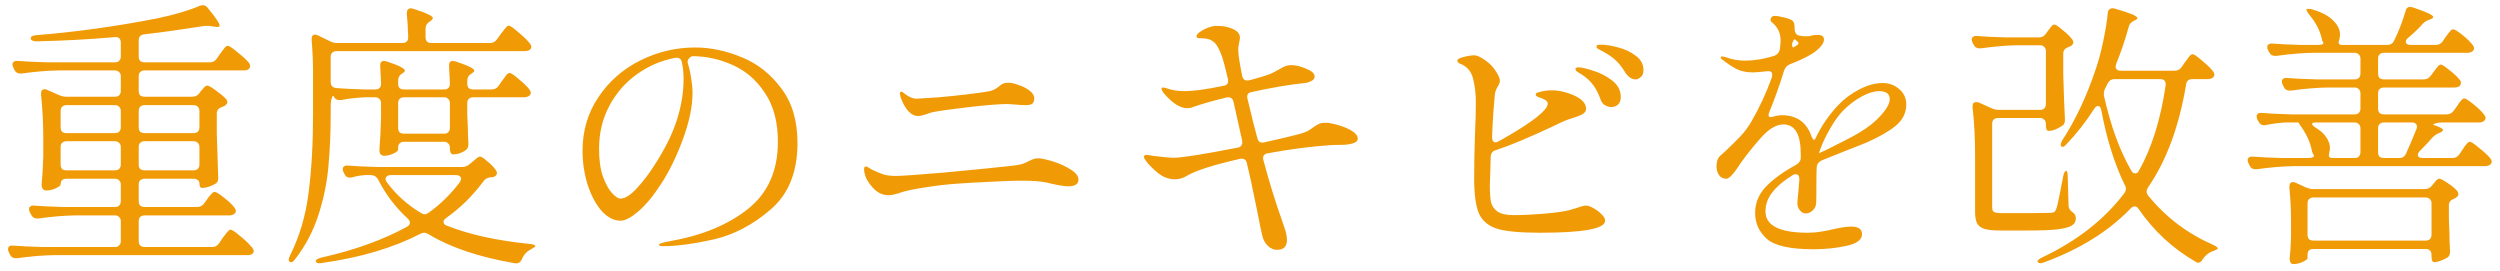 <svg width="268" height="29" viewBox="0 0 268 29" fill="none" xmlns="http://www.w3.org/2000/svg">
<path d="M21.11 22.19C21.45 22.19 21.71 22.06 21.89 21.8L22.19 21.38C22.27 21.28 22.35 21.17 22.43 21.05C22.53 20.93 22.63 20.82 22.73 20.72C22.83 20.62 22.92 20.57 23 20.57C23.16 20.57 23.49 20.77 23.99 21.17C24.51 21.57 24.89 21.93 25.13 22.25C25.23 22.39 25.28 22.51 25.28 22.61C25.28 22.73 25.22 22.84 25.1 22.94C24.96 23.04 24.79 23.09 24.59 23.09H15.5C15.3 23.09 15.14 23.15 15.02 23.27C14.92 23.37 14.87 23.52 14.87 23.72V25.85C14.87 26.05 14.92 26.2 15.02 26.3C15.14 26.42 15.3 26.48 15.5 26.48H22.73C23.05 26.48 23.3 26.35 23.48 26.09L23.84 25.55C23.94 25.43 24.04 25.3 24.14 25.16C24.24 25.02 24.34 24.9 24.44 24.8C24.54 24.68 24.63 24.62 24.71 24.62C24.87 24.62 25.23 24.86 25.79 25.34C26.37 25.82 26.79 26.23 27.05 26.57C27.15 26.71 27.2 26.82 27.2 26.9C27.2 27.04 27.14 27.15 27.02 27.23C26.92 27.31 26.74 27.35 26.48 27.35H5.81C4.59 27.37 3.27 27.48 1.85 27.68H1.67C1.39 27.68 1.19 27.55 1.07 27.29L0.95 27.05C0.89 26.93 0.86 26.82 0.86 26.72C0.86 26.58 0.91 26.47 1.01 26.39C1.11 26.33 1.25 26.31 1.43 26.33C2.15 26.39 3.19 26.44 4.55 26.48H12.32C12.52 26.48 12.67 26.42 12.77 26.3C12.89 26.2 12.95 26.05 12.95 25.85V23.72C12.95 23.52 12.89 23.37 12.77 23.27C12.67 23.15 12.52 23.09 12.32 23.09H8.09C6.87 23.11 5.55 23.22 4.13 23.42H3.95C3.67 23.42 3.47 23.29 3.35 23.03L3.2 22.76C3.14 22.64 3.11 22.52 3.11 22.4C3.11 22.28 3.16 22.19 3.26 22.13C3.36 22.05 3.5 22.02 3.68 22.04C4.36 22.1 5.39 22.15 6.77 22.19H12.32C12.52 22.19 12.67 22.14 12.77 22.04C12.89 21.92 12.95 21.76 12.95 21.56V19.79C12.95 19.59 12.89 19.44 12.77 19.34C12.67 19.22 12.52 19.16 12.32 19.16H7.13C6.71 19.16 6.5 19.36 6.5 19.76C6.5 19.88 6.33 20.02 5.99 20.18C5.65 20.34 5.3 20.42 4.94 20.42C4.8 20.42 4.68 20.36 4.58 20.24C4.5 20.12 4.46 19.98 4.46 19.82C4.54 19 4.6 17.98 4.64 16.76V14.9C4.64 13.26 4.56 11.67 4.4 10.13V10.01C4.4 9.87 4.43 9.76 4.49 9.68C4.57 9.6 4.66 9.56 4.76 9.56C4.86 9.56 4.97 9.59 5.09 9.65L6.32 10.19C6.6 10.31 6.86 10.37 7.1 10.37H12.32C12.52 10.37 12.67 10.32 12.77 10.22C12.89 10.1 12.95 9.94 12.95 9.74V8.18C12.95 7.98 12.89 7.83 12.77 7.73C12.67 7.61 12.52 7.55 12.32 7.55H6.29C5.07 7.57 3.75 7.68 2.33 7.88H2.15C1.87 7.88 1.67 7.75 1.55 7.49L1.43 7.25C1.37 7.13 1.34 7.01 1.34 6.89C1.34 6.77 1.39 6.68 1.49 6.62C1.59 6.54 1.73 6.51 1.91 6.53C2.59 6.59 3.62 6.64 5 6.68H12.32C12.52 6.68 12.67 6.63 12.77 6.53C12.89 6.41 12.95 6.25 12.95 6.05V4.58C12.95 4.14 12.73 3.94 12.29 3.98C9.57 4.22 6.78 4.37 3.92 4.43C3.54 4.43 3.33 4.33 3.29 4.13V4.1C3.29 3.92 3.49 3.81 3.89 3.77C8.13 3.43 12.45 2.83 16.85 1.97C18.75 1.57 20.27 1.12 21.41 0.62C21.57 0.58 21.68 0.56 21.74 0.56C21.96 0.56 22.14 0.66 22.28 0.86C22.74 1.42 23.06 1.84 23.24 2.12C23.44 2.4 23.54 2.6 23.54 2.72C23.54 2.88 23.38 2.93 23.06 2.87L22.7 2.81C22.48 2.77 22.22 2.76 21.92 2.78C19.52 3.16 17.37 3.46 15.47 3.68C15.07 3.72 14.87 3.94 14.87 4.34V6.05C14.87 6.25 14.92 6.41 15.02 6.53C15.14 6.63 15.3 6.68 15.5 6.68H22.49C22.81 6.68 23.06 6.55 23.24 6.29L23.57 5.81C23.63 5.73 23.72 5.61 23.84 5.45C23.96 5.27 24.06 5.14 24.14 5.06C24.24 4.96 24.33 4.91 24.41 4.91C24.57 4.91 24.92 5.14 25.46 5.6C26.02 6.04 26.43 6.42 26.69 6.74C26.77 6.84 26.81 6.95 26.81 7.07C26.81 7.21 26.75 7.33 26.63 7.43C26.53 7.51 26.35 7.55 26.09 7.55H15.5C15.3 7.55 15.14 7.61 15.02 7.73C14.92 7.83 14.87 7.98 14.87 8.18V9.74C14.87 9.94 14.92 10.1 15.02 10.22C15.14 10.32 15.3 10.37 15.5 10.37H20.6C20.94 10.37 21.2 10.24 21.38 9.98L21.53 9.77C21.59 9.71 21.69 9.6 21.83 9.44C21.97 9.26 22.1 9.17 22.22 9.17C22.36 9.17 22.66 9.34 23.12 9.68C23.6 10.02 23.97 10.33 24.23 10.61C24.33 10.75 24.38 10.86 24.38 10.94C24.38 11.06 24.29 11.19 24.11 11.33C24.05 11.37 23.99 11.4 23.93 11.42C23.87 11.44 23.82 11.46 23.78 11.48C23.42 11.6 23.24 11.83 23.24 12.17V14.3C23.3 16.34 23.35 17.9 23.39 18.98V19.1C23.39 19.42 23.27 19.63 23.03 19.73C22.83 19.85 22.6 19.95 22.34 20.03C22.08 20.11 21.85 20.15 21.65 20.15C21.57 20.15 21.5 20.1 21.44 20C21.4 19.9 21.38 19.78 21.38 19.64C21.38 19.5 21.32 19.39 21.2 19.31C21.1 19.21 20.95 19.16 20.75 19.16H15.5C15.3 19.16 15.14 19.22 15.02 19.34C14.92 19.44 14.87 19.59 14.87 19.79V21.56C14.87 21.76 14.92 21.92 15.02 22.04C15.14 22.14 15.3 22.19 15.5 22.19H21.11ZM12.32 14.27C12.52 14.27 12.67 14.22 12.77 14.12C12.89 14 12.95 13.84 12.95 13.64V11.9C12.95 11.7 12.89 11.55 12.77 11.45C12.67 11.33 12.52 11.27 12.32 11.27H7.13C6.93 11.27 6.77 11.33 6.65 11.45C6.55 11.55 6.5 11.7 6.5 11.9V13.64C6.5 13.84 6.55 14 6.65 14.12C6.77 14.22 6.93 14.27 7.13 14.27H12.32ZM20.75 14.27C20.95 14.27 21.1 14.22 21.2 14.12C21.32 14 21.38 13.84 21.38 13.64V11.9C21.38 11.7 21.32 11.55 21.2 11.45C21.1 11.33 20.95 11.27 20.75 11.27H15.5C15.3 11.27 15.14 11.33 15.02 11.45C14.92 11.55 14.87 11.7 14.87 11.9V13.64C14.87 13.84 14.92 14 15.02 14.12C15.14 14.22 15.3 14.27 15.5 14.27H20.75ZM7.13 15.14C6.93 15.14 6.77 15.2 6.65 15.32C6.55 15.42 6.5 15.57 6.5 15.77V17.63C6.5 17.83 6.55 17.99 6.65 18.11C6.77 18.21 6.93 18.26 7.13 18.26H12.32C12.52 18.26 12.67 18.21 12.77 18.11C12.89 17.99 12.95 17.83 12.95 17.63V15.77C12.95 15.57 12.89 15.42 12.77 15.32C12.67 15.2 12.52 15.14 12.32 15.14H7.13ZM15.5 15.14C15.3 15.14 15.14 15.2 15.02 15.32C14.92 15.42 14.87 15.57 14.87 15.77V17.63C14.87 17.83 14.92 17.99 15.02 18.11C15.14 18.21 15.3 18.26 15.5 18.26H20.75C20.95 18.26 21.1 18.21 21.2 18.11C21.32 17.99 21.38 17.83 21.38 17.63V15.77C21.38 15.57 21.32 15.42 21.2 15.32C21.1 15.2 20.95 15.14 20.75 15.14H15.5ZM36.38 10.73C36.1 10.73 35.9 10.6 35.78 10.34C35.72 10.2 35.65 10.26 35.57 10.52C35.49 10.76 35.45 11.04 35.45 11.36V12.11C35.45 14.17 35.37 16.06 35.21 17.78C35.07 19.48 34.72 21.21 34.16 22.97C33.6 24.73 32.77 26.32 31.67 27.74C31.43 28.08 31.23 28.19 31.07 28.07C30.99 28.01 30.95 27.93 30.95 27.83C30.95 27.73 31 27.58 31.1 27.38C32.12 25.32 32.78 23.08 33.08 20.66C33.4 18.22 33.56 15.38 33.56 12.14V7.85C33.56 6.69 33.51 5.51 33.41 4.31V4.19C33.41 3.87 33.53 3.71 33.77 3.71C33.87 3.71 33.98 3.74 34.1 3.8L35.39 4.43C35.61 4.55 35.87 4.61 36.17 4.61H43.13C43.55 4.61 43.76 4.4 43.76 3.98C43.72 2.8 43.67 1.97 43.61 1.49V1.43C43.61 1.07 43.76 0.89 44.06 0.89L44.33 0.95C45.09 1.19 45.62 1.39 45.92 1.55C46.24 1.69 46.4 1.82 46.4 1.94C46.4 2.02 46.31 2.13 46.13 2.27L46.04 2.33C45.76 2.51 45.62 2.76 45.62 3.08V3.98C45.62 4.18 45.67 4.34 45.77 4.46C45.89 4.56 46.05 4.61 46.25 4.61H52.52C52.84 4.61 53.09 4.48 53.27 4.22L53.66 3.68C53.76 3.56 53.86 3.43 53.96 3.29C54.06 3.15 54.16 3.03 54.26 2.93C54.36 2.81 54.45 2.75 54.53 2.75C54.69 2.75 55.04 2.99 55.58 3.47C56.14 3.93 56.55 4.33 56.81 4.67C56.91 4.81 56.96 4.92 56.96 5C56.96 5.12 56.91 5.23 56.81 5.33C56.65 5.43 56.46 5.48 56.24 5.48H36.08C35.88 5.48 35.72 5.54 35.6 5.66C35.5 5.76 35.45 5.91 35.45 6.11V8.78C35.45 9.18 35.65 9.4 36.05 9.44C36.71 9.5 37.72 9.55 39.08 9.59H40.22C40.64 9.59 40.85 9.38 40.85 8.96L40.76 7.1V6.98C40.76 6.68 40.9 6.53 41.18 6.53C41.22 6.53 41.32 6.55 41.48 6.59C42.2 6.83 42.7 7.03 42.98 7.19C43.26 7.33 43.4 7.46 43.4 7.58C43.4 7.66 43.32 7.75 43.16 7.85L43.1 7.88C42.82 8.06 42.68 8.31 42.68 8.63V8.96C42.68 9.16 42.73 9.32 42.83 9.44C42.95 9.54 43.11 9.59 43.31 9.59H47.6C48.02 9.59 48.23 9.38 48.23 8.96L48.14 7.1V6.98C48.14 6.68 48.28 6.53 48.56 6.53C48.6 6.53 48.7 6.55 48.86 6.59C49.58 6.83 50.09 7.03 50.39 7.19C50.69 7.33 50.84 7.46 50.84 7.58C50.84 7.66 50.76 7.75 50.6 7.85L50.51 7.91C50.23 8.07 50.09 8.32 50.09 8.66V8.96C50.09 9.16 50.14 9.32 50.24 9.44C50.36 9.54 50.52 9.59 50.72 9.59H52.7C53.02 9.59 53.27 9.46 53.45 9.2L53.78 8.72C53.84 8.64 53.93 8.52 54.05 8.36C54.17 8.18 54.27 8.05 54.35 7.97C54.45 7.87 54.54 7.82 54.62 7.82C54.78 7.82 55.11 8.04 55.61 8.48C56.13 8.9 56.51 9.27 56.75 9.59C56.85 9.73 56.9 9.85 56.9 9.95C56.9 10.07 56.84 10.18 56.72 10.28C56.56 10.38 56.37 10.43 56.15 10.43H50.72C50.52 10.43 50.36 10.49 50.24 10.61C50.14 10.71 50.09 10.86 50.09 11.06V12.26L50.15 13.67C50.15 14.05 50.17 14.6 50.21 15.32V15.5C50.21 15.72 50.13 15.91 49.97 16.07C49.53 16.39 49.07 16.55 48.59 16.55C48.49 16.55 48.4 16.5 48.32 16.4C48.26 16.28 48.23 16.12 48.23 15.92V15.83C48.23 15.63 48.17 15.48 48.05 15.38C47.95 15.26 47.8 15.2 47.6 15.2H43.31C43.11 15.2 42.95 15.26 42.83 15.38C42.73 15.48 42.68 15.63 42.68 15.83V16.04C42.68 16.16 42.51 16.3 42.17 16.46C41.85 16.62 41.52 16.7 41.18 16.7C41.02 16.7 40.89 16.64 40.79 16.52C40.71 16.4 40.67 16.26 40.67 16.1C40.75 15.16 40.81 13.97 40.85 12.53V11.06C40.85 10.86 40.79 10.71 40.67 10.61C40.57 10.49 40.42 10.43 40.22 10.43H39.14C38.2 10.47 37.34 10.57 36.56 10.73H36.38ZM48.23 11.06C48.23 10.86 48.17 10.71 48.05 10.61C47.95 10.49 47.8 10.43 47.6 10.43H43.31C43.11 10.43 42.95 10.49 42.83 10.61C42.73 10.71 42.68 10.86 42.68 11.06V13.7C42.68 13.9 42.73 14.06 42.83 14.18C42.95 14.28 43.11 14.33 43.31 14.33H47.6C47.8 14.33 47.95 14.28 48.05 14.18C48.17 14.06 48.23 13.9 48.23 13.7V11.06ZM47.84 23.36C47.64 23.5 47.54 23.64 47.54 23.78C47.54 23.98 47.67 24.12 47.93 24.2C50.29 25.14 53.24 25.79 56.78 26.15C57.18 26.19 57.38 26.27 57.38 26.39C57.38 26.45 57.31 26.51 57.17 26.57C57.03 26.65 56.93 26.71 56.87 26.75C56.43 26.99 56.13 27.32 55.97 27.74C55.81 28.12 55.55 28.28 55.19 28.22C51.35 27.56 48.26 26.52 45.92 25.1C45.76 25 45.61 24.95 45.47 24.95C45.33 24.95 45.19 24.99 45.05 25.07C42.15 26.57 38.64 27.61 34.52 28.19C34.46 28.21 34.37 28.22 34.25 28.22C34.03 28.22 33.9 28.16 33.86 28.04V27.98C33.86 27.84 34.05 27.72 34.43 27.62C37.99 26.82 41.05 25.72 43.61 24.32C43.83 24.2 43.94 24.05 43.94 23.87C43.94 23.73 43.86 23.58 43.7 23.42C42.42 22.26 41.36 20.86 40.52 19.22C40.34 18.92 40.09 18.77 39.77 18.77H39.14C38.6 18.81 38.14 18.89 37.76 19.01C37.7 19.03 37.61 19.04 37.49 19.04C37.23 19.04 37.05 18.92 36.95 18.68L36.83 18.47C36.77 18.35 36.74 18.23 36.74 18.11C36.74 17.99 36.79 17.9 36.89 17.84C36.99 17.76 37.13 17.73 37.31 17.75C37.99 17.81 39.02 17.86 40.4 17.9H49.55C49.85 17.9 50.11 17.8 50.33 17.6L50.63 17.36C50.71 17.3 50.84 17.19 51.02 17.03C51.2 16.87 51.35 16.79 51.47 16.79C51.61 16.79 51.87 16.96 52.25 17.3C52.65 17.62 52.95 17.93 53.15 18.23C53.23 18.33 53.27 18.44 53.27 18.56C53.27 18.72 53.17 18.85 52.97 18.95C52.81 18.99 52.68 19.01 52.58 19.01C52.24 19.05 51.99 19.19 51.83 19.43C50.69 20.97 49.36 22.28 47.84 23.36ZM49.28 19.55C49.38 19.39 49.43 19.26 49.43 19.16C49.43 19.04 49.38 18.95 49.28 18.89C49.18 18.81 49.05 18.77 48.89 18.77H41.9C41.72 18.77 41.58 18.81 41.48 18.89C41.38 18.97 41.33 19.07 41.33 19.19C41.33 19.29 41.38 19.41 41.48 19.55C42.46 20.87 43.67 21.96 45.11 22.82C45.27 22.92 45.41 22.97 45.53 22.97C45.67 22.97 45.83 22.9 46.01 22.76C47.21 21.9 48.3 20.83 49.28 19.55ZM74.51 5.09C76.17 5.09 77.84 5.44 79.52 6.14C81.2 6.82 82.61 7.93 83.75 9.47C84.91 10.99 85.49 12.94 85.49 15.32C85.49 18.44 84.53 20.82 82.61 22.46C80.71 24.1 78.67 25.17 76.49 25.67C74.33 26.15 72.52 26.39 71.06 26.39C70.78 26.39 70.64 26.34 70.64 26.24C70.64 26.12 71.04 25.99 71.84 25.85C75.26 25.25 78.04 24.1 80.18 22.4C82.32 20.7 83.39 18.3 83.39 15.2C83.39 13.08 82.93 11.34 82.01 9.98C81.11 8.6 79.96 7.6 78.56 6.98C77.16 6.34 75.7 6.02 74.18 6.02C74.02 6.1 73.89 6.21 73.79 6.35C73.71 6.49 73.69 6.63 73.73 6.77C73.89 7.27 74.01 7.81 74.09 8.39C74.19 8.97 74.24 9.49 74.24 9.95C74.24 11.43 73.88 13.13 73.16 15.05C72.5 16.83 71.74 18.38 70.88 19.7C70.04 21 69.22 21.99 68.42 22.67C67.64 23.33 67.01 23.66 66.53 23.66C65.81 23.66 65.13 23.31 64.49 22.61C63.87 21.89 63.37 20.95 62.99 19.79C62.63 18.63 62.45 17.42 62.45 16.16C62.45 14 63.02 12.08 64.16 10.4C65.3 8.7 66.8 7.39 68.66 6.47C70.52 5.55 72.47 5.09 74.51 5.09ZM73.28 8.45C73.28 7.83 73.22 7.24 73.1 6.68C73.02 6.3 72.78 6.14 72.38 6.2C70.9 6.48 69.54 7.06 68.3 7.94C67.06 8.82 66.07 9.95 65.33 11.33C64.59 12.71 64.22 14.25 64.22 15.95C64.22 17.15 64.36 18.15 64.64 18.95C64.94 19.75 65.27 20.34 65.63 20.72C65.99 21.1 66.28 21.29 66.5 21.29C67 21.29 67.59 20.92 68.27 20.18C68.97 19.42 69.61 18.58 70.19 17.66C71.31 15.92 72.1 14.32 72.56 12.86C73.04 11.38 73.28 9.91 73.28 8.45ZM100.01 12.02C99.73 12.08 99.51 12.15 99.35 12.23C99.27 12.25 99.13 12.29 98.93 12.35C98.75 12.41 98.58 12.44 98.42 12.44C97.86 12.44 97.36 12.05 96.92 11.27C96.62 10.71 96.47 10.29 96.47 10.01C96.47 9.89 96.52 9.83 96.62 9.83C96.7 9.83 96.82 9.9 96.98 10.04C97.42 10.4 97.85 10.58 98.27 10.58C98.75 10.56 99.54 10.51 100.64 10.43C101.76 10.33 102.81 10.22 103.79 10.1C105.09 9.94 105.86 9.83 106.1 9.77C106.46 9.69 106.79 9.52 107.09 9.26C107.25 9.12 107.4 9.02 107.54 8.96C107.68 8.9 107.88 8.87 108.14 8.87C108.4 8.87 108.75 8.95 109.19 9.11C109.63 9.25 110.02 9.45 110.36 9.71C110.7 9.95 110.87 10.23 110.87 10.55C110.87 10.79 110.81 10.97 110.69 11.09C110.57 11.21 110.33 11.27 109.97 11.27C109.69 11.27 109.31 11.25 108.83 11.21C108.43 11.17 108.18 11.15 108.08 11.15C107.18 11.15 105.78 11.26 103.88 11.48C102 11.7 100.71 11.88 100.01 12.02ZM96.59 20.63C96.03 20.83 95.58 20.93 95.24 20.93C94.5 20.93 93.85 20.55 93.29 19.79C93.07 19.51 92.9 19.22 92.78 18.92C92.68 18.62 92.63 18.36 92.63 18.14C92.63 17.94 92.7 17.84 92.84 17.84C92.9 17.84 93 17.89 93.14 17.99C93.28 18.07 93.42 18.15 93.56 18.23C94 18.43 94.39 18.59 94.73 18.71C95.07 18.81 95.52 18.86 96.08 18.86C96.66 18.86 98.36 18.74 101.18 18.5C104 18.24 106.32 18.01 108.14 17.81C108.8 17.75 109.29 17.67 109.61 17.57C109.93 17.45 110.22 17.32 110.48 17.18C110.76 17.04 111.02 16.97 111.26 16.97C111.62 16.97 112.15 17.08 112.85 17.3C113.57 17.52 114.21 17.81 114.77 18.17C115.33 18.51 115.61 18.87 115.61 19.25C115.61 19.73 115.25 19.97 114.53 19.97C114.03 19.97 113.27 19.84 112.25 19.58C111.67 19.44 110.76 19.37 109.52 19.37C108.56 19.37 106.82 19.44 104.3 19.58L102.89 19.67C101.63 19.75 100.39 19.89 99.17 20.09C97.97 20.27 97.11 20.45 96.59 20.63ZM142.1 13.16C142.42 13.16 142.86 13.24 143.42 13.4C144 13.56 144.5 13.77 144.92 14.03C145.34 14.29 145.55 14.57 145.55 14.87C145.55 15.11 145.36 15.28 144.98 15.38C144.62 15.48 144.22 15.53 143.78 15.53C143.28 15.53 142.89 15.54 142.61 15.56C140.51 15.7 138.28 15.99 135.92 16.43C135.72 16.45 135.57 16.53 135.47 16.67C135.39 16.81 135.38 16.98 135.44 17.18C136.06 19.5 136.73 21.67 137.45 23.69C137.47 23.77 137.56 24.04 137.72 24.5C137.88 24.94 137.96 25.35 137.96 25.73C137.96 26.43 137.61 26.78 136.91 26.78C136.53 26.78 136.19 26.63 135.89 26.33C135.61 26.05 135.42 25.7 135.32 25.28C135.22 24.88 135.04 24.01 134.78 22.67L134.09 19.34L133.67 17.51C133.59 17.11 133.34 16.95 132.92 17.03C130.02 17.69 128.1 18.31 127.16 18.89C126.78 19.11 126.38 19.22 125.96 19.22C125.32 19.22 124.73 19.01 124.19 18.59C123.67 18.17 123.25 17.76 122.93 17.36C122.73 17.1 122.63 16.92 122.63 16.82C122.63 16.68 122.72 16.61 122.9 16.61C123.02 16.61 123.13 16.62 123.23 16.64C123.35 16.66 123.46 16.68 123.56 16.7C124.64 16.84 125.4 16.91 125.84 16.91C126.7 16.91 128.97 16.55 132.65 15.83C133.05 15.77 133.22 15.52 133.16 15.08L132.23 10.91C132.13 10.51 131.87 10.36 131.45 10.46C130.03 10.8 128.84 11.14 127.88 11.48C127.7 11.56 127.5 11.6 127.28 11.6C126.54 11.6 125.73 11.1 124.85 10.1C124.63 9.84 124.52 9.65 124.52 9.53C124.52 9.43 124.57 9.38 124.67 9.38C124.77 9.38 124.91 9.41 125.09 9.47C125.61 9.67 126.26 9.77 127.04 9.77C127.94 9.77 129.31 9.58 131.15 9.2C131.57 9.14 131.73 8.89 131.63 8.45C131.33 7.19 131.13 6.42 131.03 6.14C130.73 5.28 130.42 4.73 130.1 4.49C129.8 4.23 129.36 4.1 128.78 4.1C128.6 4.1 128.47 4.09 128.39 4.07C128.31 4.05 128.27 3.99 128.27 3.89C128.27 3.71 128.46 3.51 128.84 3.29C129.24 3.05 129.64 2.89 130.04 2.81C130.16 2.79 130.34 2.78 130.58 2.78C131.16 2.78 131.69 2.89 132.17 3.11C132.67 3.33 132.92 3.64 132.92 4.04C132.92 4.14 132.89 4.33 132.83 4.61C132.77 4.87 132.74 5.12 132.74 5.36C132.74 5.84 132.88 6.76 133.16 8.12C133.24 8.54 133.5 8.7 133.94 8.6C135.02 8.32 135.8 8.08 136.28 7.88C136.38 7.84 136.68 7.68 137.18 7.4C137.42 7.26 137.62 7.16 137.78 7.1C137.96 7.02 138.17 6.98 138.41 6.98C138.89 6.98 139.43 7.11 140.03 7.37C140.63 7.61 140.93 7.89 140.93 8.21C140.93 8.41 140.81 8.57 140.57 8.69C140.33 8.81 140.1 8.88 139.88 8.9C138.28 9.06 136.39 9.38 134.21 9.86C133.79 9.92 133.63 10.16 133.73 10.58C134.17 12.46 134.52 13.86 134.78 14.78C134.88 15.2 135.13 15.36 135.53 15.26C137.43 14.84 138.76 14.52 139.52 14.3C139.94 14.18 140.25 14.04 140.45 13.88C140.67 13.72 140.8 13.63 140.84 13.61C141.06 13.45 141.25 13.34 141.41 13.28C141.57 13.2 141.8 13.16 142.1 13.16ZM171.62 4.79C172.14 4.79 172.76 4.89 173.48 5.09C174.2 5.27 174.83 5.57 175.37 5.99C175.91 6.39 176.18 6.9 176.18 7.52C176.18 7.86 176.08 8.11 175.88 8.27C175.7 8.43 175.51 8.51 175.31 8.51C174.91 8.51 174.54 8.25 174.2 7.73C173.9 7.23 173.59 6.83 173.27 6.53C172.97 6.23 172.56 5.93 172.04 5.63C171.92 5.55 171.77 5.47 171.59 5.39C171.43 5.31 171.31 5.24 171.23 5.18C171.17 5.12 171.14 5.05 171.14 4.97C171.14 4.85 171.3 4.79 171.62 4.79ZM170.03 22.04C170.23 22.04 170.49 22.13 170.81 22.31C171.15 22.49 171.44 22.71 171.68 22.97C171.94 23.21 172.07 23.44 172.07 23.66C172.07 24.52 169.74 24.95 165.08 24.95C163 24.95 161.48 24.81 160.52 24.53C159.56 24.23 158.9 23.68 158.54 22.88C158.2 22.08 158.03 20.82 158.03 19.1C158.03 17.58 158.06 16.01 158.12 14.39C158.18 13.01 158.21 11.86 158.21 10.94C158.21 10.08 158.12 9.28 157.94 8.54C157.78 7.78 157.38 7.24 156.74 6.92C156.68 6.9 156.6 6.87 156.5 6.83C156.42 6.77 156.35 6.72 156.29 6.68C156.25 6.62 156.23 6.55 156.23 6.47C156.23 6.35 156.45 6.23 156.89 6.11C157.35 5.99 157.74 5.93 158.06 5.93C158.34 5.93 158.73 6.11 159.23 6.47C159.73 6.81 160.13 7.24 160.43 7.76C160.67 8.14 160.79 8.44 160.79 8.66C160.79 8.82 160.71 9.03 160.55 9.29C160.39 9.55 160.29 9.82 160.25 10.1C160.21 10.46 160.16 11.05 160.1 11.87C160.04 12.67 159.99 13.6 159.95 14.66V14.72C159.95 14.88 159.98 15.01 160.04 15.11C160.12 15.21 160.22 15.26 160.34 15.26C160.4 15.26 160.51 15.22 160.67 15.14C163.61 13.5 165.32 12.28 165.8 11.48C165.88 11.34 165.92 11.22 165.92 11.12C165.92 10.96 165.84 10.83 165.68 10.73C165.52 10.63 165.26 10.52 164.9 10.4C164.72 10.34 164.63 10.25 164.63 10.13C164.63 10.03 164.7 9.96 164.84 9.92C165.32 9.76 165.83 9.68 166.37 9.68C166.95 9.68 167.55 9.79 168.17 10.01C169.41 10.43 170.03 10.98 170.03 11.66C170.03 11.9 169.89 12.1 169.61 12.26C169.35 12.4 168.86 12.58 168.14 12.8C167.78 12.92 167.22 13.17 166.46 13.55C163.86 14.77 161.82 15.62 160.34 16.1C160.02 16.18 159.84 16.41 159.8 16.79L159.77 18.14C159.73 19.02 159.71 19.6 159.71 19.88C159.71 20.62 159.75 21.21 159.83 21.65C159.93 22.07 160.16 22.41 160.52 22.67C160.9 22.93 161.47 23.06 162.23 23.06C163.19 23.06 164.3 23.01 165.56 22.91C166.84 22.79 167.74 22.66 168.26 22.52L169.07 22.28C169.49 22.12 169.81 22.04 170.03 22.04ZM169.25 7.22C169.53 7.22 170.04 7.34 170.78 7.58C171.52 7.8 172.2 8.15 172.82 8.63C173.44 9.11 173.75 9.7 173.75 10.4C173.75 10.76 173.65 11.03 173.45 11.21C173.25 11.39 173.01 11.48 172.73 11.48C172.51 11.48 172.28 11.41 172.04 11.27C171.82 11.13 171.66 10.91 171.56 10.61C171.36 10.05 171.11 9.56 170.81 9.14C170.51 8.72 170.1 8.34 169.58 8C169.52 7.96 169.39 7.88 169.19 7.76C168.99 7.64 168.89 7.52 168.89 7.4C168.89 7.28 169.01 7.22 169.25 7.22ZM201.83 8.9C202.49 8.9 203.07 9.11 203.57 9.53C204.09 9.95 204.35 10.51 204.35 11.21C204.35 12.11 203.96 12.88 203.18 13.52C202.4 14.14 201.34 14.74 200 15.32L197.72 16.22C197.34 16.38 196.94 16.54 196.52 16.7C196.12 16.86 195.7 17.03 195.26 17.21C194.94 17.37 194.77 17.61 194.75 17.93C194.73 18.25 194.72 18.74 194.72 19.4C194.72 20.82 194.71 21.62 194.69 21.8C194.67 22.1 194.54 22.36 194.3 22.58C194.08 22.78 193.84 22.88 193.58 22.88C193.34 22.88 193.13 22.77 192.95 22.55C192.77 22.33 192.68 22.08 192.68 21.8C192.68 21.58 192.71 21.22 192.77 20.72L192.89 19.28V19.22C192.89 18.86 192.76 18.68 192.5 18.68C192.36 18.68 192.24 18.72 192.14 18.8C191.22 19.36 190.51 19.96 190.01 20.6C189.51 21.22 189.26 21.91 189.26 22.67C189.26 24.19 190.78 24.95 193.82 24.95C194.28 24.95 194.75 24.91 195.23 24.83C195.71 24.75 196.16 24.66 196.58 24.56C197.38 24.38 198 24.29 198.44 24.29C199.22 24.29 199.61 24.56 199.61 25.1C199.61 25.7 199.05 26.12 197.93 26.36C196.81 26.6 195.64 26.72 194.42 26.72C191.92 26.72 190.25 26.35 189.41 25.61C188.57 24.85 188.15 23.93 188.15 22.85C188.15 21.77 188.53 20.83 189.29 20.03C190.07 19.21 191.16 18.42 192.56 17.66C192.88 17.46 193.04 17.22 193.04 16.94V16.49C193.04 14.39 192.42 13.34 191.18 13.34C190.46 13.34 189.7 13.77 188.9 14.63C188.12 15.49 187.36 16.43 186.62 17.45C186.56 17.53 186.42 17.74 186.2 18.08C185.98 18.4 185.77 18.66 185.57 18.86C185.37 19.06 185.2 19.16 185.06 19.16C184.72 19.16 184.46 19.03 184.28 18.77C184.1 18.51 184.01 18.2 184.01 17.84C184.01 17.36 184.12 17 184.34 16.76L184.88 16.28C185.52 15.68 186.07 15.14 186.53 14.66C186.99 14.18 187.4 13.63 187.76 13.01C188.64 11.49 189.37 9.91 189.95 8.27C189.97 8.21 189.98 8.12 189.98 8C189.98 7.7 189.77 7.58 189.35 7.64C188.71 7.72 188.23 7.76 187.91 7.76C187.25 7.76 186.69 7.65 186.23 7.43C185.77 7.21 185.22 6.85 184.58 6.35C184.5 6.29 184.46 6.23 184.46 6.17C184.46 6.09 184.51 6.05 184.61 6.05C184.69 6.05 184.83 6.08 185.03 6.14C185.67 6.38 186.35 6.5 187.07 6.5C188.05 6.5 189.09 6.33 190.19 5.99C190.51 5.87 190.71 5.65 190.79 5.33C190.85 4.93 190.88 4.6 190.88 4.34C190.88 3.54 190.57 2.89 189.95 2.39C189.85 2.31 189.8 2.23 189.8 2.15C189.82 1.85 189.98 1.7 190.28 1.7C190.46 1.7 190.8 1.76 191.3 1.88C191.8 2 192.11 2.14 192.23 2.3C192.33 2.42 192.38 2.64 192.38 2.96V3.02C192.38 3.44 192.52 3.7 192.8 3.8C193.06 3.86 193.33 3.89 193.61 3.89C193.89 3.89 194.1 3.86 194.24 3.8C194.44 3.76 194.64 3.74 194.84 3.74C195.3 3.74 195.53 3.91 195.53 4.25C195.53 4.51 195.37 4.8 195.05 5.12C194.75 5.44 194.37 5.72 193.91 5.96C193.43 6.24 192.75 6.55 191.87 6.89C191.59 7.01 191.39 7.22 191.27 7.52C190.79 9.08 190.26 10.57 189.68 11.99C189.62 12.13 189.59 12.24 189.59 12.32C189.59 12.48 189.67 12.56 189.83 12.56L190.1 12.5C190.44 12.4 190.74 12.35 191 12.35C192.62 12.35 193.69 13.12 194.21 14.66C194.31 14.88 194.39 14.99 194.45 14.99C194.53 14.99 194.61 14.89 194.69 14.69C195.31 13.41 196.11 12.26 197.09 11.24C197.69 10.6 198.43 10.05 199.31 9.59C200.19 9.13 201.03 8.9 201.83 8.9ZM192.38 4.22C192.3 4.22 192.21 4.38 192.11 4.7C192.11 5.02 192.17 5.14 192.29 5.06L192.59 4.88C192.73 4.8 192.8 4.72 192.8 4.64C192.8 4.56 192.72 4.46 192.56 4.34L192.41 4.22H192.38ZM199.28 14.24C200.26 13.66 201.05 13.03 201.65 12.35C202.27 11.65 202.58 11.08 202.58 10.64C202.58 10.06 202.2 9.77 201.44 9.77C200.9 9.77 200.28 9.96 199.58 10.34C198.88 10.72 198.23 11.21 197.63 11.81C197.21 12.23 196.8 12.77 196.4 13.43C196 14.09 195.65 14.76 195.35 15.44L194.99 16.4V16.43L195.38 16.25L196.01 15.95C197.63 15.15 198.72 14.58 199.28 14.24ZM233.12 7.58C233.44 7.58 233.69 7.45 233.87 7.19L234.2 6.71C234.26 6.63 234.35 6.51 234.47 6.35C234.59 6.17 234.69 6.04 234.77 5.96C234.87 5.86 234.96 5.81 235.04 5.81C235.2 5.81 235.54 6.04 236.06 6.5C236.6 6.94 236.99 7.32 237.23 7.64C237.33 7.78 237.38 7.9 237.38 8C237.38 8.12 237.32 8.23 237.2 8.33C237.06 8.43 236.88 8.48 236.66 8.48H235.01C234.63 8.48 234.41 8.67 234.35 9.05C233.61 13.53 232.25 17.21 230.27 20.09C230.17 20.25 230.12 20.4 230.12 20.54C230.12 20.66 230.17 20.8 230.27 20.96C232.17 23.28 234.49 25.04 237.23 26.24C237.61 26.42 237.78 26.56 237.74 26.66C237.72 26.72 237.54 26.81 237.2 26.93C236.76 27.09 236.41 27.37 236.15 27.77C235.99 28.03 235.83 28.16 235.67 28.16C235.55 28.16 235.44 28.12 235.34 28.04C232.92 26.64 230.9 24.77 229.28 22.43C229.16 22.23 229.01 22.13 228.83 22.13C228.69 22.13 228.55 22.2 228.41 22.34C226.07 24.78 222.97 26.71 219.11 28.13C218.97 28.19 218.84 28.22 218.72 28.22C218.62 28.22 218.53 28.18 218.45 28.1C218.43 28.08 218.42 28.05 218.42 28.01C218.42 27.91 218.59 27.77 218.93 27.59C222.65 25.83 225.58 23.54 227.72 20.72C227.84 20.54 227.9 20.38 227.9 20.24C227.9 20.08 227.86 19.95 227.78 19.85C226.66 17.53 225.82 14.85 225.26 11.81C225.2 11.51 225.08 11.36 224.9 11.36C224.76 11.36 224.62 11.47 224.48 11.69C223.58 13.09 222.61 14.33 221.57 15.41C221.39 15.63 221.24 15.74 221.12 15.74C220.98 15.74 220.91 15.67 220.91 15.53C220.91 15.39 220.97 15.22 221.09 15.02C222.51 12.84 223.71 10.28 224.69 7.34C224.97 6.52 225.23 5.54 225.47 4.4C225.71 3.26 225.87 2.27 225.95 1.43C225.97 1.21 226.04 1.06 226.16 0.98C226.3 0.88 226.48 0.86 226.7 0.92C228.32 1.38 229.13 1.72 229.13 1.94C229.13 2.02 229.04 2.1 228.86 2.18L228.74 2.24C228.58 2.32 228.46 2.41 228.38 2.51C228.3 2.59 228.24 2.71 228.2 2.87C227.82 4.25 227.37 5.58 226.85 6.86L226.79 7.13C226.79 7.27 226.84 7.38 226.94 7.46C227.04 7.54 227.17 7.58 227.33 7.58H233.12ZM218.57 4.01C218.89 4.01 219.14 3.88 219.32 3.62L219.53 3.32C219.59 3.24 219.69 3.11 219.83 2.93C219.97 2.73 220.1 2.63 220.22 2.63C220.36 2.63 220.65 2.82 221.09 3.2C221.55 3.56 221.9 3.9 222.14 4.22C222.22 4.32 222.26 4.43 222.26 4.55C222.26 4.69 222.17 4.82 221.99 4.94C221.87 4.98 221.78 5.02 221.72 5.06C221.36 5.18 221.18 5.41 221.18 5.75V7.94C221.24 10.12 221.3 11.72 221.36 12.74V12.89C221.36 13.17 221.26 13.37 221.06 13.49C220.84 13.63 220.6 13.76 220.34 13.88C220.08 13.98 219.84 14.03 219.62 14.03C219.52 14.03 219.44 13.98 219.38 13.88C219.34 13.76 219.32 13.6 219.32 13.4V13.28C219.32 13.08 219.26 12.93 219.14 12.83C219.04 12.71 218.89 12.65 218.69 12.65H214.19C213.99 12.65 213.83 12.71 213.71 12.83C213.61 12.93 213.56 13.08 213.56 13.28V22.25C213.56 22.49 213.63 22.65 213.77 22.73C213.91 22.81 214.23 22.85 214.73 22.85H217.37L219.86 22.82C220.02 22.8 220.14 22.77 220.22 22.73C220.3 22.67 220.37 22.56 220.43 22.4C220.53 22.14 220.67 21.53 220.85 20.57C221.03 19.61 221.14 19.05 221.18 18.89C221.26 18.51 221.36 18.32 221.48 18.32C221.6 18.32 221.66 18.53 221.66 18.95L221.75 22.04C221.75 22.32 221.91 22.57 222.23 22.79C222.43 22.93 222.53 23.14 222.53 23.42C222.53 23.74 222.39 23.99 222.11 24.17C221.83 24.35 221.31 24.49 220.55 24.59C219.81 24.67 218.73 24.71 217.31 24.71H214.4C213.66 24.71 213.1 24.65 212.72 24.53C212.34 24.41 212.08 24.21 211.94 23.93C211.8 23.65 211.73 23.24 211.73 22.7V16.73C211.73 14.81 211.64 13.07 211.46 11.51V11.39C211.46 11.09 211.59 10.94 211.85 10.94C211.97 10.94 212.07 10.96 212.15 11L213.56 11.63C213.78 11.73 214.04 11.78 214.34 11.78H218.69C218.89 11.78 219.04 11.73 219.14 11.63C219.26 11.51 219.32 11.35 219.32 11.15V5.48C219.32 5.28 219.26 5.13 219.14 5.03C219.04 4.91 218.89 4.85 218.69 4.85H216.32C215.1 4.87 213.78 4.98 212.36 5.18H212.18C211.9 5.18 211.7 5.05 211.58 4.79L211.46 4.58C211.4 4.46 211.37 4.34 211.37 4.22C211.37 4.1 211.42 4.01 211.52 3.95C211.62 3.87 211.76 3.84 211.94 3.86C212.62 3.92 213.65 3.97 215.03 4.01H218.57ZM232.16 9.02C232.16 8.66 231.96 8.48 231.56 8.48H226.67C226.35 8.48 226.11 8.63 225.95 8.93L225.65 9.53C225.57 9.69 225.53 9.87 225.53 10.07C225.53 10.19 225.54 10.28 225.56 10.34C226.28 13.52 227.24 16.15 228.44 18.23C228.56 18.47 228.71 18.59 228.89 18.59C229.07 18.59 229.2 18.5 229.28 18.32C230.66 15.88 231.62 12.82 232.16 9.14V9.02ZM262.28 12.26C262.6 12.26 262.85 12.13 263.03 11.87L263.36 11.42C263.44 11.32 263.52 11.2 263.6 11.06C263.7 10.92 263.8 10.8 263.9 10.7C264 10.6 264.09 10.55 264.17 10.55C264.31 10.55 264.64 10.76 265.16 11.18C265.68 11.6 266.06 11.97 266.3 12.29C266.4 12.43 266.45 12.55 266.45 12.65C266.45 12.77 266.39 12.88 266.27 12.98C266.13 13.08 265.95 13.13 265.73 13.13H261.8C261.5 13.13 261.24 13.17 261.02 13.25C260.8 13.33 260.79 13.39 260.99 13.43C261.59 13.63 261.89 13.8 261.89 13.94C261.89 14.02 261.79 14.11 261.59 14.21L261.44 14.27C261.18 14.39 260.96 14.54 260.78 14.72C260.4 15.16 259.95 15.64 259.43 16.16C259.27 16.32 259.19 16.47 259.19 16.61C259.19 16.83 259.37 16.94 259.73 16.94H262.91C263.23 16.94 263.48 16.8 263.66 16.52L263.96 16.07C264.04 15.97 264.12 15.85 264.2 15.71C264.3 15.57 264.4 15.45 264.5 15.35C264.6 15.25 264.69 15.2 264.77 15.2C264.91 15.2 265.24 15.42 265.76 15.86C266.3 16.28 266.7 16.65 266.96 16.97C267.06 17.11 267.11 17.23 267.11 17.33C267.11 17.45 267.05 17.56 266.93 17.66C266.79 17.76 266.61 17.81 266.39 17.81H245.9C244.68 17.83 243.36 17.94 241.94 18.14H241.76C241.48 18.14 241.28 18.01 241.16 17.75L241.04 17.51C240.98 17.39 240.95 17.28 240.95 17.18C240.95 17.04 241 16.94 241.1 16.88C241.2 16.8 241.34 16.77 241.52 16.79C242.22 16.85 243.26 16.9 244.64 16.94H247.37C247.63 16.94 247.82 16.91 247.94 16.85C248.06 16.79 248.09 16.71 248.03 16.61C247.95 16.49 247.89 16.37 247.85 16.25C247.71 15.41 247.35 14.56 246.77 13.7C246.51 13.34 246.39 13.16 246.41 13.16L246.44 13.13H244.97C244.27 13.17 243.59 13.26 242.93 13.4C242.87 13.42 242.79 13.43 242.69 13.43C242.45 13.43 242.26 13.3 242.12 13.04L242 12.83C241.94 12.71 241.91 12.6 241.91 12.5C241.91 12.2 242.11 12.07 242.51 12.11C243.19 12.17 244.22 12.22 245.6 12.26H252.41C252.61 12.26 252.76 12.21 252.86 12.11C252.98 11.99 253.04 11.83 253.04 11.63V10.01C253.04 9.81 252.98 9.66 252.86 9.56C252.76 9.44 252.61 9.38 252.41 9.38H249.56C248.34 9.4 247.02 9.51 245.6 9.71H245.42C245.14 9.71 244.94 9.58 244.82 9.32L244.7 9.08C244.64 8.96 244.61 8.84 244.61 8.72C244.61 8.6 244.66 8.51 244.76 8.45C244.86 8.37 245 8.34 245.18 8.36C245.86 8.42 246.89 8.47 248.27 8.51H252.41C252.61 8.51 252.76 8.46 252.86 8.36C252.98 8.24 253.04 8.08 253.04 7.88V6.29C253.04 6.09 252.98 5.94 252.86 5.84C252.76 5.72 252.61 5.66 252.41 5.66H248C246.78 5.68 245.46 5.79 244.04 5.99H243.86C243.58 5.99 243.38 5.86 243.26 5.6L243.14 5.39C243.08 5.27 243.05 5.15 243.05 5.03C243.05 4.91 243.1 4.82 243.2 4.76C243.3 4.68 243.44 4.65 243.62 4.67C244.3 4.73 245.33 4.78 246.71 4.82H248.39C248.93 4.82 249.15 4.73 249.05 4.55C248.97 4.43 248.92 4.31 248.9 4.19C248.72 3.31 248.28 2.45 247.58 1.61C247.3 1.25 247.2 1.04 247.28 0.98C247.3 0.96 247.36 0.95 247.46 0.95C247.62 0.95 247.76 0.97 247.88 1.01C248.9 1.31 249.65 1.71 250.13 2.21C250.61 2.69 250.85 3.19 250.85 3.71C250.85 3.85 250.83 4 250.79 4.16C250.73 4.34 250.7 4.48 250.7 4.58C250.7 4.74 250.84 4.82 251.12 4.82H255.89C256.25 4.82 256.5 4.67 256.64 4.37C257.08 3.51 257.49 2.46 257.87 1.22C257.93 0.9 258.1 0.74 258.38 0.74C258.42 0.74 258.52 0.76 258.68 0.8C260.12 1.28 260.84 1.62 260.84 1.82C260.84 1.92 260.74 2 260.54 2.06L260.39 2.12C260.11 2.22 259.88 2.37 259.7 2.57C259.3 3.03 258.79 3.52 258.17 4.04C257.99 4.18 257.9 4.33 257.9 4.49C257.9 4.59 257.95 4.67 258.05 4.73C258.15 4.79 258.28 4.82 258.44 4.82H261.11C261.43 4.82 261.68 4.69 261.86 4.43L262.16 3.98C262.24 3.88 262.33 3.76 262.43 3.62C262.55 3.46 262.65 3.34 262.73 3.26C262.81 3.18 262.89 3.14 262.97 3.14C263.13 3.14 263.46 3.34 263.96 3.74C264.46 4.14 264.83 4.5 265.07 4.82C265.17 4.96 265.22 5.08 265.22 5.18C265.22 5.3 265.16 5.41 265.04 5.51C264.9 5.61 264.72 5.66 264.5 5.66H255.56C255.36 5.66 255.2 5.72 255.08 5.84C254.98 5.94 254.93 6.09 254.93 6.29V7.88C254.93 8.08 254.98 8.24 255.08 8.36C255.2 8.46 255.36 8.51 255.56 8.51H259.82C260.14 8.51 260.39 8.38 260.57 8.12L260.87 7.73C260.93 7.65 261.01 7.54 261.11 7.4C261.23 7.24 261.33 7.12 261.41 7.04C261.49 6.96 261.57 6.92 261.65 6.92C261.79 6.92 262.1 7.12 262.58 7.52C263.08 7.9 263.45 8.25 263.69 8.57C263.77 8.65 263.81 8.76 263.81 8.9C263.81 9.02 263.76 9.13 263.66 9.23C263.52 9.33 263.34 9.38 263.12 9.38H255.56C255.36 9.38 255.2 9.44 255.08 9.56C254.98 9.66 254.93 9.81 254.93 10.01V11.63C254.93 11.83 254.98 11.99 255.08 12.11C255.2 12.21 255.36 12.26 255.56 12.26H262.28ZM253.04 13.76C253.04 13.56 252.98 13.41 252.86 13.31C252.76 13.19 252.61 13.13 252.41 13.13H248.3C248 13.13 247.85 13.18 247.85 13.28C247.85 13.38 247.97 13.51 248.21 13.67C248.75 13.99 249.14 14.34 249.38 14.72C249.64 15.1 249.77 15.48 249.77 15.86C249.77 15.98 249.75 16.12 249.71 16.28L249.65 16.67C249.65 16.85 249.79 16.94 250.07 16.94H252.41C252.61 16.94 252.76 16.89 252.86 16.79C252.98 16.67 253.04 16.51 253.04 16.31V13.76ZM254.93 16.31C254.93 16.51 254.98 16.67 255.08 16.79C255.2 16.89 255.36 16.94 255.56 16.94H257.21C257.55 16.94 257.79 16.78 257.93 16.46C258.13 16.04 258.5 15.17 259.04 13.85L259.1 13.61C259.1 13.29 258.91 13.13 258.53 13.13H255.56C255.36 13.13 255.2 13.19 255.08 13.31C254.98 13.41 254.93 13.56 254.93 13.76V16.31ZM248 26.69C247.8 26.69 247.64 26.74 247.52 26.84C247.42 26.96 247.37 27.12 247.37 27.32V27.68C247.37 27.78 247.2 27.91 246.86 28.07C246.52 28.23 246.18 28.31 245.84 28.31C245.72 28.31 245.62 28.25 245.54 28.13C245.48 28.01 245.45 27.87 245.45 27.71C245.51 27.15 245.55 26.61 245.57 26.09L245.6 25.34V23.84C245.6 22.5 245.54 21.25 245.42 20.09V20.03C245.42 19.69 245.55 19.52 245.81 19.52C245.91 19.52 246.02 19.55 246.14 19.61L247.19 20.09C247.47 20.21 247.73 20.27 247.97 20.27H259.91C260.25 20.27 260.51 20.15 260.69 19.91L260.84 19.73C260.9 19.67 260.99 19.56 261.11 19.4C261.25 19.24 261.38 19.16 261.5 19.16C261.64 19.16 261.93 19.31 262.37 19.61C262.83 19.91 263.18 20.2 263.42 20.48C263.5 20.58 263.54 20.69 263.54 20.81C263.54 20.95 263.45 21.08 263.27 21.2L263.06 21.32C262.7 21.44 262.52 21.67 262.52 22.01V23.48L262.58 25.04C262.58 25.46 262.6 26.07 262.64 26.87V27.02C262.64 27.3 262.54 27.5 262.34 27.62C262.14 27.74 261.91 27.85 261.65 27.95C261.39 28.05 261.15 28.1 260.93 28.1C260.85 28.1 260.78 28.04 260.72 27.92C260.68 27.82 260.66 27.67 260.66 27.47V27.32C260.66 27.12 260.6 26.96 260.48 26.84C260.38 26.74 260.23 26.69 260.03 26.69H248ZM248 21.17C247.8 21.17 247.64 21.23 247.52 21.35C247.42 21.45 247.37 21.6 247.37 21.8V25.16C247.37 25.36 247.42 25.52 247.52 25.64C247.64 25.74 247.8 25.79 248 25.79H260.03C260.23 25.79 260.38 25.74 260.48 25.64C260.6 25.52 260.66 25.36 260.66 25.16V21.8C260.66 21.6 260.6 21.45 260.48 21.35C260.38 21.23 260.23 21.17 260.03 21.17H248Z" fill="#F09A06"/>
</svg>
